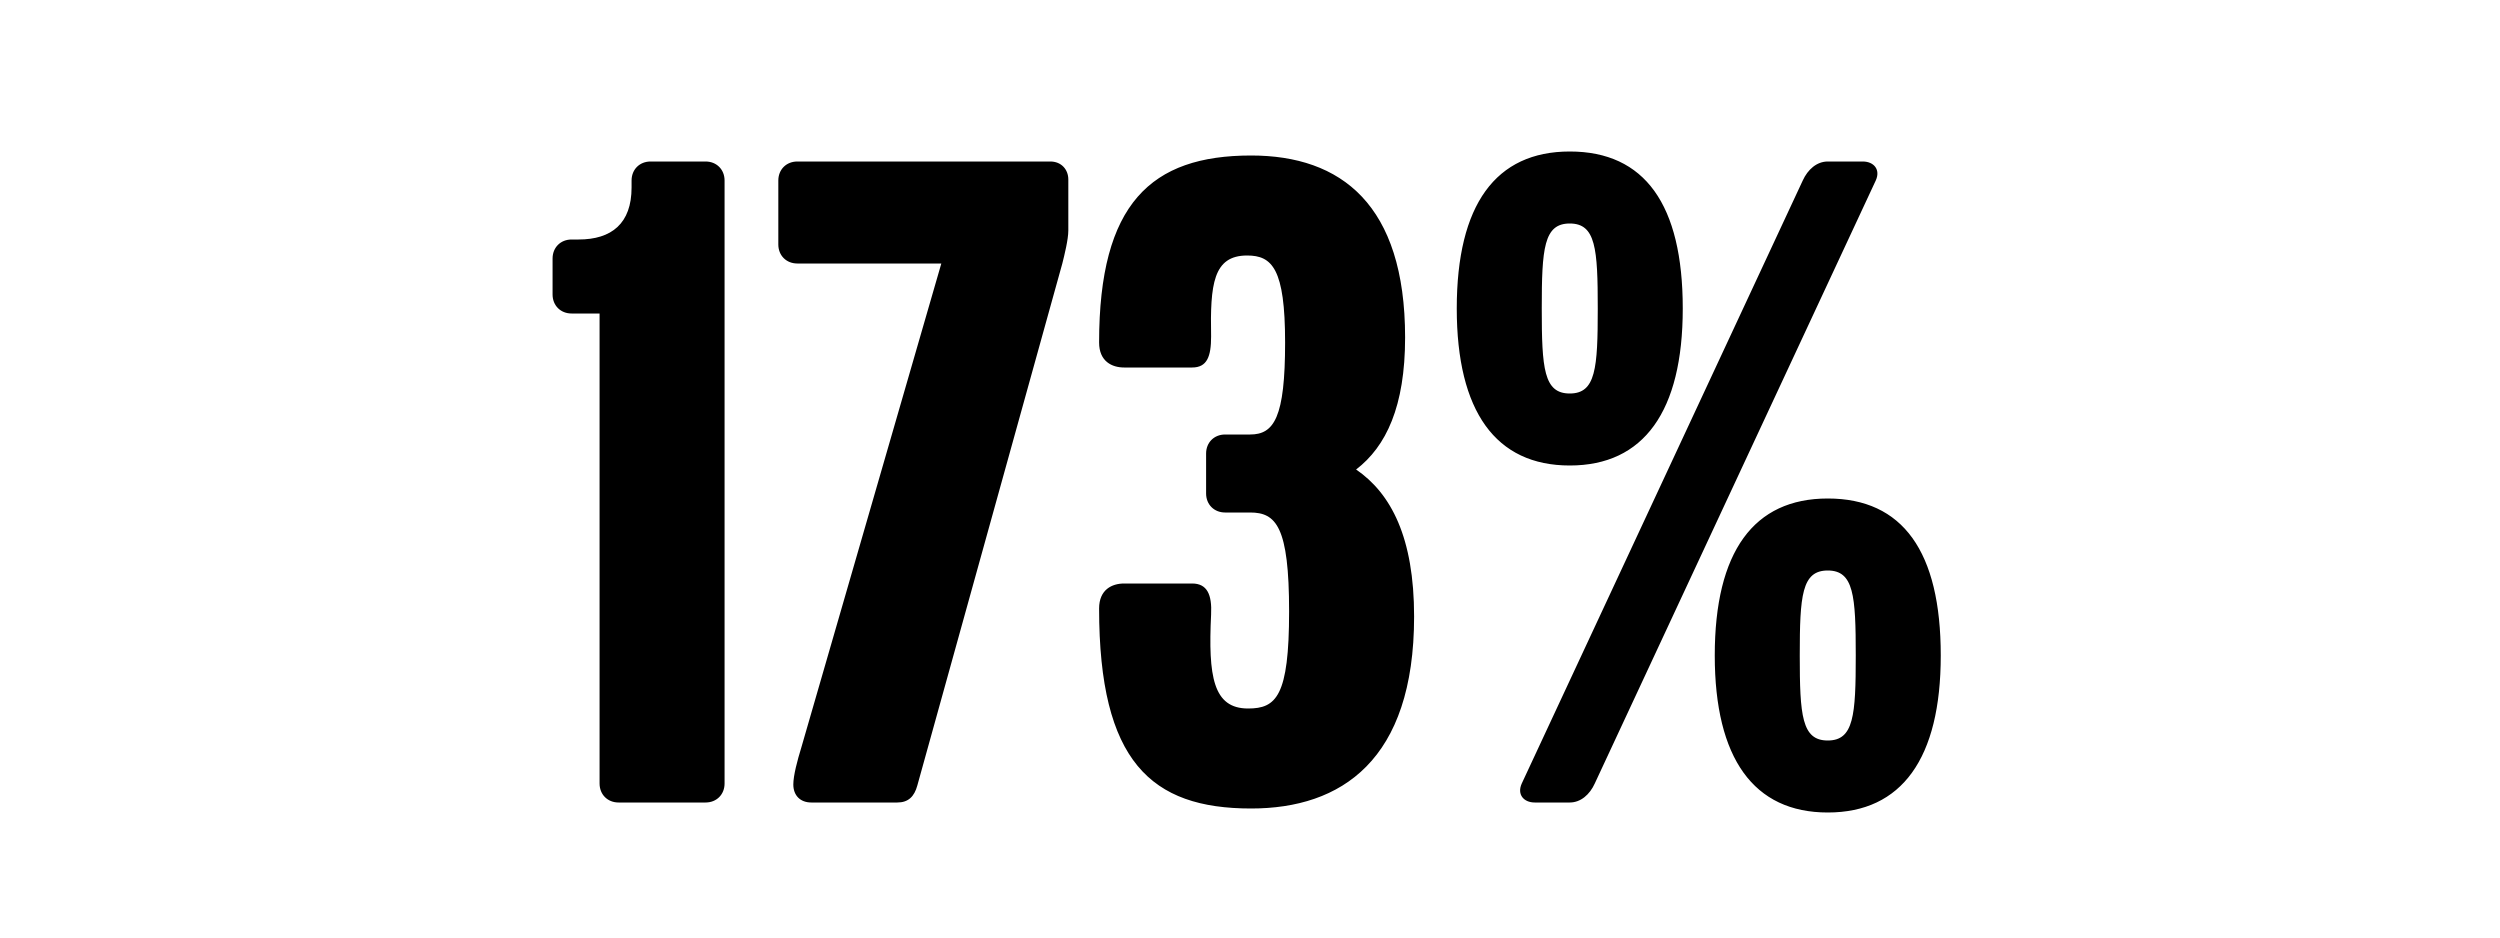<svg width="1000" height="375" viewBox="0 0 1000 375" fill="none" xmlns="http://www.w3.org/2000/svg">
<g clip-path="url(#clip0_824_4633)">
<path d="M289.828 313.4C289.828 317.8 286.628 321 282.228 321H247.428C243.028 321 239.828 317.8 239.828 313.4V125.4H228.628C224.228 125.4 221.028 122.2 221.028 117.8V103.4C221.028 99 224.228 95.8 228.628 95.8H231.428C244.628 95.8 252.628 89.4 252.628 75V72.2C252.628 67.8 255.828 64.6 260.228 64.6H282.228C286.628 64.6 289.828 67.8 289.828 72.2V313.4ZM427.328 92.2C427.328 95.8 425.728 102.2 424.928 105.4L366.928 314.2C365.728 318.6 363.328 321 358.928 321H324.528C320.128 321 317.328 318.2 317.328 313.8C317.328 310.2 318.928 304.2 320.528 299L376.528 105.4H318.928C314.528 105.4 311.328 102.2 311.328 97.8V72.2C311.328 67.8 314.528 64.6 318.928 64.6H420.128C424.528 64.6 427.328 67.8 427.328 71.8V92.2ZM565.641 246.6C565.641 304.2 536.441 323.4 500.441 323.4C460.441 323.4 439.641 304.6 439.641 243.4C439.641 235.8 444.841 233.4 449.641 233.4H476.841C482.841 233.4 484.841 237.8 484.441 245.8C483.241 270.6 485.241 283.4 499.241 283.4C510.441 283.4 515.641 278.6 515.641 244.6C515.641 210.6 510.441 205 500.041 205H490.041C485.641 205 482.441 201.8 482.441 197.4V181.4C482.441 177 485.641 173.8 490.041 173.8H500.041C509.641 173.8 514.041 167 514.041 137C514.041 107.4 508.841 102.2 498.841 102.2C485.241 102.2 484.041 113.8 484.441 134.6C484.441 142.6 482.841 147 476.841 147H449.641C444.841 147 439.641 144.6 439.641 137C439.641 81.4 460.441 62.2 500.441 62.2C536.441 62.2 562.041 81.8 562.041 135C562.041 162.6 554.441 178.6 542.441 187.8C556.441 197.4 565.641 215 565.641 246.6ZM673.103 123.4C673.103 164.6 657.503 186.2 627.903 186.2C598.303 186.2 582.703 164.6 582.703 123.4C582.703 81.8 598.303 60.6 627.903 60.6C657.903 60.6 673.103 81.8 673.103 123.4ZM750.303 72.2L637.903 313.4C635.903 317.8 632.303 321 627.903 321H613.903C609.503 321 606.703 317.8 608.703 313.4L721.103 72.2C723.103 67.8 726.703 64.6 731.103 64.6H745.103C749.503 64.6 752.303 67.8 750.303 72.2ZM776.303 262.2C776.303 303.4 760.703 325 731.103 325C701.503 325 685.903 303.4 685.903 262.2C685.903 220.6 701.503 199.4 731.103 199.4C761.103 199.4 776.303 220.6 776.303 262.2ZM639.103 123.4C639.103 99.4 638.303 89.4 627.903 89.4C617.503 89.4 616.703 99.4 616.703 123.4C616.703 147.4 617.503 157.4 627.903 157.4C638.303 157.4 639.103 147.4 639.103 123.4ZM742.303 262.2C742.303 238.2 741.503 228.2 731.103 228.2C720.703 228.2 719.903 238.2 719.903 262.2C719.903 286.2 720.703 296.2 731.103 296.2C741.503 296.2 742.303 286.2 742.303 262.2Z" fill="black"/>
</g>
<defs>
<clipPath id="clip0_824_4633">
<rect width="1000" height="375" fill="white"/>
</clipPath>
</defs>
</svg>
